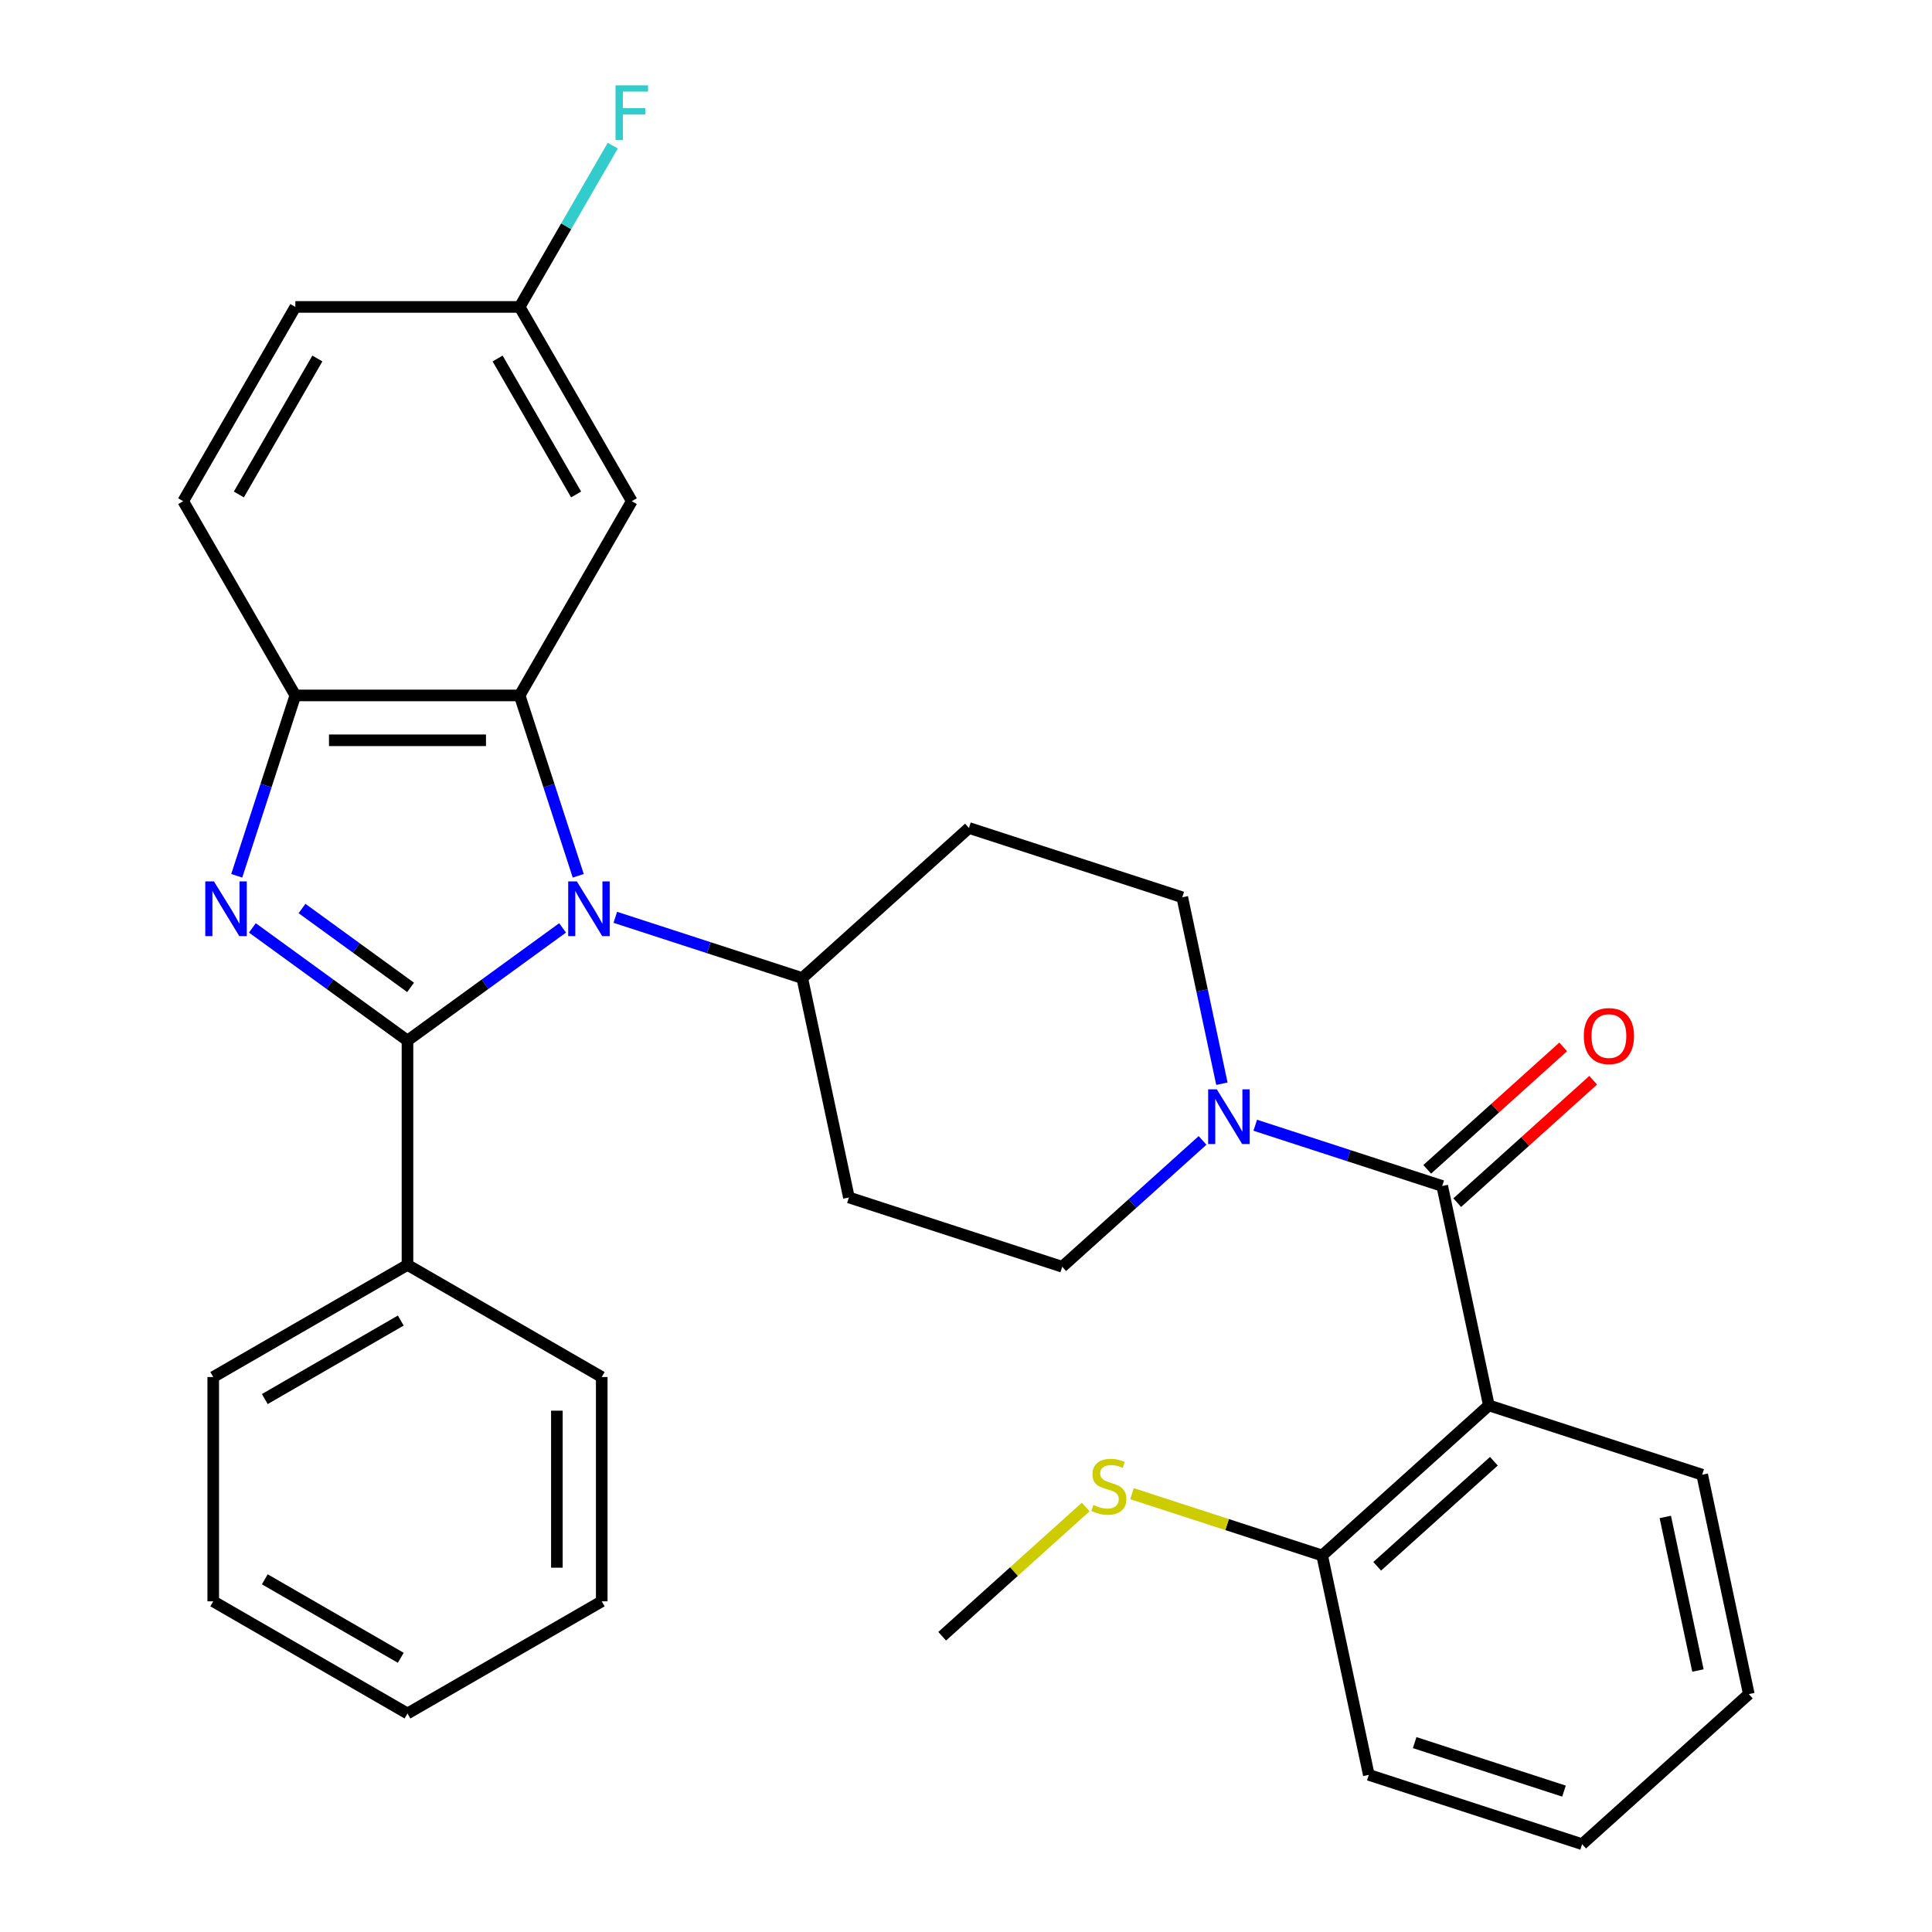 <?xml version='1.0' encoding='iso-8859-1'?>
<svg version='1.1' baseProfile='full'
              xmlns='http://www.w3.org/2000/svg'
                      xmlns:rdkit='http://www.rdkit.org/xml'
                      xmlns:xlink='http://www.w3.org/1999/xlink'
                  xml:space='preserve'
width='1000px' height='1000px' viewBox='0 0 1000 1000'>
<!-- END OF HEADER -->
<rect style='opacity:1.0;fill:#FFFFFF;stroke:none' width='1000' height='1000' x='0' y='0'> </rect>
<path class='bond-0' d='M 632.452,560.93 L 622.197,512.682' style='fill:none;fill-rule:evenodd;stroke:#0000FF;stroke-width:6px;stroke-linecap:butt;stroke-linejoin:miter;stroke-opacity:1' />
<path class='bond-0' d='M 622.197,512.682 L 611.941,464.433' style='fill:none;fill-rule:evenodd;stroke:#000000;stroke-width:6px;stroke-linecap:butt;stroke-linejoin:miter;stroke-opacity:1' />
<path class='bond-1' d='M 649.722,582.425 L 698.107,598.147' style='fill:none;fill-rule:evenodd;stroke:#0000FF;stroke-width:6px;stroke-linecap:butt;stroke-linejoin:miter;stroke-opacity:1' />
<path class='bond-1' d='M 698.107,598.147 L 746.493,613.868' style='fill:none;fill-rule:evenodd;stroke:#000000;stroke-width:6px;stroke-linecap:butt;stroke-linejoin:miter;stroke-opacity:1' />
<path class='bond-2' d='M 622.437,590.276 L 586.12,622.976' style='fill:none;fill-rule:evenodd;stroke:#0000FF;stroke-width:6px;stroke-linecap:butt;stroke-linejoin:miter;stroke-opacity:1' />
<path class='bond-2' d='M 586.12,622.976 L 549.803,655.676' style='fill:none;fill-rule:evenodd;stroke:#000000;stroke-width:6px;stroke-linecap:butt;stroke-linejoin:miter;stroke-opacity:1' />
<path class='bond-3' d='M 754.262,622.496 L 789.448,590.813' style='fill:none;fill-rule:evenodd;stroke:#000000;stroke-width:6px;stroke-linecap:butt;stroke-linejoin:miter;stroke-opacity:1' />
<path class='bond-3' d='M 789.448,590.813 L 824.635,559.131' style='fill:none;fill-rule:evenodd;stroke:#FF0000;stroke-width:6px;stroke-linecap:butt;stroke-linejoin:miter;stroke-opacity:1' />
<path class='bond-3' d='M 738.725,605.24 L 773.912,573.558' style='fill:none;fill-rule:evenodd;stroke:#000000;stroke-width:6px;stroke-linecap:butt;stroke-linejoin:miter;stroke-opacity:1' />
<path class='bond-3' d='M 773.912,573.558 L 809.099,541.875' style='fill:none;fill-rule:evenodd;stroke:#FF0000;stroke-width:6px;stroke-linecap:butt;stroke-linejoin:miter;stroke-opacity:1' />
<path class='bond-4' d='M 746.493,613.868 L 770.631,727.427' style='fill:none;fill-rule:evenodd;stroke:#000000;stroke-width:6px;stroke-linecap:butt;stroke-linejoin:miter;stroke-opacity:1' />
<path class='bond-5' d='M 611.941,464.433 L 501.527,428.558' style='fill:none;fill-rule:evenodd;stroke:#000000;stroke-width:6px;stroke-linecap:butt;stroke-linejoin:miter;stroke-opacity:1' />
<path class='bond-6' d='M 501.527,428.558 L 415.251,506.241' style='fill:none;fill-rule:evenodd;stroke:#000000;stroke-width:6px;stroke-linecap:butt;stroke-linejoin:miter;stroke-opacity:1' />
<path class='bond-7' d='M 415.251,506.241 L 439.389,619.8' style='fill:none;fill-rule:evenodd;stroke:#000000;stroke-width:6px;stroke-linecap:butt;stroke-linejoin:miter;stroke-opacity:1' />
<path class='bond-8' d='M 415.251,506.241 L 366.865,490.519' style='fill:none;fill-rule:evenodd;stroke:#000000;stroke-width:6px;stroke-linecap:butt;stroke-linejoin:miter;stroke-opacity:1' />
<path class='bond-8' d='M 366.865,490.519 L 318.48,474.798' style='fill:none;fill-rule:evenodd;stroke:#0000FF;stroke-width:6px;stroke-linecap:butt;stroke-linejoin:miter;stroke-opacity:1' />
<path class='bond-9' d='M 439.389,619.8 L 549.803,655.676' style='fill:none;fill-rule:evenodd;stroke:#000000;stroke-width:6px;stroke-linecap:butt;stroke-linejoin:miter;stroke-opacity:1' />
<path class='bond-10' d='M 299.293,453.303 L 284.127,406.627' style='fill:none;fill-rule:evenodd;stroke:#0000FF;stroke-width:6px;stroke-linecap:butt;stroke-linejoin:miter;stroke-opacity:1' />
<path class='bond-10' d='M 284.127,406.627 L 268.962,359.951' style='fill:none;fill-rule:evenodd;stroke:#000000;stroke-width:6px;stroke-linecap:butt;stroke-linejoin:miter;stroke-opacity:1' />
<path class='bond-11' d='M 291.195,480.277 L 251.054,509.441' style='fill:none;fill-rule:evenodd;stroke:#0000FF;stroke-width:6px;stroke-linecap:butt;stroke-linejoin:miter;stroke-opacity:1' />
<path class='bond-11' d='M 251.054,509.441 L 210.914,538.605' style='fill:none;fill-rule:evenodd;stroke:#000000;stroke-width:6px;stroke-linecap:butt;stroke-linejoin:miter;stroke-opacity:1' />
<path class='bond-12' d='M 268.962,359.951 L 152.865,359.951' style='fill:none;fill-rule:evenodd;stroke:#000000;stroke-width:6px;stroke-linecap:butt;stroke-linejoin:miter;stroke-opacity:1' />
<path class='bond-12' d='M 251.547,383.171 L 170.28,383.171' style='fill:none;fill-rule:evenodd;stroke:#000000;stroke-width:6px;stroke-linecap:butt;stroke-linejoin:miter;stroke-opacity:1' />
<path class='bond-13' d='M 268.962,359.951 L 327.01,259.409' style='fill:none;fill-rule:evenodd;stroke:#000000;stroke-width:6px;stroke-linecap:butt;stroke-linejoin:miter;stroke-opacity:1' />
<path class='bond-14' d='M 152.865,359.951 L 137.7,406.627' style='fill:none;fill-rule:evenodd;stroke:#000000;stroke-width:6px;stroke-linecap:butt;stroke-linejoin:miter;stroke-opacity:1' />
<path class='bond-14' d='M 137.7,406.627 L 122.534,453.303' style='fill:none;fill-rule:evenodd;stroke:#0000FF;stroke-width:6px;stroke-linecap:butt;stroke-linejoin:miter;stroke-opacity:1' />
<path class='bond-15' d='M 152.865,359.951 L 94.817,259.409' style='fill:none;fill-rule:evenodd;stroke:#000000;stroke-width:6px;stroke-linecap:butt;stroke-linejoin:miter;stroke-opacity:1' />
<path class='bond-16' d='M 130.632,480.277 L 170.773,509.441' style='fill:none;fill-rule:evenodd;stroke:#0000FF;stroke-width:6px;stroke-linecap:butt;stroke-linejoin:miter;stroke-opacity:1' />
<path class='bond-16' d='M 170.773,509.441 L 210.914,538.605' style='fill:none;fill-rule:evenodd;stroke:#000000;stroke-width:6px;stroke-linecap:butt;stroke-linejoin:miter;stroke-opacity:1' />
<path class='bond-16' d='M 156.322,470.242 L 184.421,490.656' style='fill:none;fill-rule:evenodd;stroke:#0000FF;stroke-width:6px;stroke-linecap:butt;stroke-linejoin:miter;stroke-opacity:1' />
<path class='bond-16' d='M 184.421,490.656 L 212.519,511.071' style='fill:none;fill-rule:evenodd;stroke:#000000;stroke-width:6px;stroke-linecap:butt;stroke-linejoin:miter;stroke-opacity:1' />
<path class='bond-17' d='M 210.914,538.605 L 210.914,654.701' style='fill:none;fill-rule:evenodd;stroke:#000000;stroke-width:6px;stroke-linecap:butt;stroke-linejoin:miter;stroke-opacity:1' />
<path class='bond-18' d='M 327.01,259.409 L 268.962,158.867' style='fill:none;fill-rule:evenodd;stroke:#000000;stroke-width:6px;stroke-linecap:butt;stroke-linejoin:miter;stroke-opacity:1' />
<path class='bond-18' d='M 298.194,255.937 L 257.56,185.558' style='fill:none;fill-rule:evenodd;stroke:#000000;stroke-width:6px;stroke-linecap:butt;stroke-linejoin:miter;stroke-opacity:1' />
<path class='bond-19' d='M 268.962,158.867 L 152.865,158.867' style='fill:none;fill-rule:evenodd;stroke:#000000;stroke-width:6px;stroke-linecap:butt;stroke-linejoin:miter;stroke-opacity:1' />
<path class='bond-20' d='M 268.962,158.867 L 293.06,117.127' style='fill:none;fill-rule:evenodd;stroke:#000000;stroke-width:6px;stroke-linecap:butt;stroke-linejoin:miter;stroke-opacity:1' />
<path class='bond-20' d='M 293.06,117.127 L 317.159,75.387' style='fill:none;fill-rule:evenodd;stroke:#33CCCC;stroke-width:6px;stroke-linecap:butt;stroke-linejoin:miter;stroke-opacity:1' />
<path class='bond-21' d='M 152.865,158.867 L 94.817,259.409' style='fill:none;fill-rule:evenodd;stroke:#000000;stroke-width:6px;stroke-linecap:butt;stroke-linejoin:miter;stroke-opacity:1' />
<path class='bond-21' d='M 164.267,185.558 L 123.633,255.937' style='fill:none;fill-rule:evenodd;stroke:#000000;stroke-width:6px;stroke-linecap:butt;stroke-linejoin:miter;stroke-opacity:1' />
<path class='bond-22' d='M 210.914,654.701 L 110.371,712.749' style='fill:none;fill-rule:evenodd;stroke:#000000;stroke-width:6px;stroke-linecap:butt;stroke-linejoin:miter;stroke-opacity:1' />
<path class='bond-22' d='M 207.442,683.517 L 137.062,724.15' style='fill:none;fill-rule:evenodd;stroke:#000000;stroke-width:6px;stroke-linecap:butt;stroke-linejoin:miter;stroke-opacity:1' />
<path class='bond-23' d='M 210.914,654.701 L 311.456,712.749' style='fill:none;fill-rule:evenodd;stroke:#000000;stroke-width:6px;stroke-linecap:butt;stroke-linejoin:miter;stroke-opacity:1' />
<path class='bond-24' d='M 110.371,712.749 L 110.371,828.845' style='fill:none;fill-rule:evenodd;stroke:#000000;stroke-width:6px;stroke-linecap:butt;stroke-linejoin:miter;stroke-opacity:1' />
<path class='bond-25' d='M 110.371,828.845 L 210.914,886.893' style='fill:none;fill-rule:evenodd;stroke:#000000;stroke-width:6px;stroke-linecap:butt;stroke-linejoin:miter;stroke-opacity:1' />
<path class='bond-25' d='M 137.062,817.444 L 207.442,858.078' style='fill:none;fill-rule:evenodd;stroke:#000000;stroke-width:6px;stroke-linecap:butt;stroke-linejoin:miter;stroke-opacity:1' />
<path class='bond-26' d='M 210.914,886.893 L 311.456,828.845' style='fill:none;fill-rule:evenodd;stroke:#000000;stroke-width:6px;stroke-linecap:butt;stroke-linejoin:miter;stroke-opacity:1' />
<path class='bond-27' d='M 311.456,828.845 L 311.456,712.749' style='fill:none;fill-rule:evenodd;stroke:#000000;stroke-width:6px;stroke-linecap:butt;stroke-linejoin:miter;stroke-opacity:1' />
<path class='bond-27' d='M 288.236,811.431 L 288.236,730.164' style='fill:none;fill-rule:evenodd;stroke:#000000;stroke-width:6px;stroke-linecap:butt;stroke-linejoin:miter;stroke-opacity:1' />
<path class='bond-28' d='M 684.355,805.111 L 770.631,727.427' style='fill:none;fill-rule:evenodd;stroke:#000000;stroke-width:6px;stroke-linecap:butt;stroke-linejoin:miter;stroke-opacity:1' />
<path class='bond-28' d='M 712.833,810.713 L 773.226,756.335' style='fill:none;fill-rule:evenodd;stroke:#000000;stroke-width:6px;stroke-linecap:butt;stroke-linejoin:miter;stroke-opacity:1' />
<path class='bond-29' d='M 684.355,805.111 L 708.492,918.67' style='fill:none;fill-rule:evenodd;stroke:#000000;stroke-width:6px;stroke-linecap:butt;stroke-linejoin:miter;stroke-opacity:1' />
<path class='bond-30' d='M 684.355,805.111 L 635.139,789.119' style='fill:none;fill-rule:evenodd;stroke:#000000;stroke-width:6px;stroke-linecap:butt;stroke-linejoin:miter;stroke-opacity:1' />
<path class='bond-30' d='M 635.139,789.119 L 585.923,773.128' style='fill:none;fill-rule:evenodd;stroke:#CCCC00;stroke-width:6px;stroke-linecap:butt;stroke-linejoin:miter;stroke-opacity:1' />
<path class='bond-31' d='M 770.631,727.427 L 881.045,763.303' style='fill:none;fill-rule:evenodd;stroke:#000000;stroke-width:6px;stroke-linecap:butt;stroke-linejoin:miter;stroke-opacity:1' />
<path class='bond-32' d='M 708.492,918.67 L 818.906,954.545' style='fill:none;fill-rule:evenodd;stroke:#000000;stroke-width:6px;stroke-linecap:butt;stroke-linejoin:miter;stroke-opacity:1' />
<path class='bond-32' d='M 732.23,901.968 L 809.519,927.081' style='fill:none;fill-rule:evenodd;stroke:#000000;stroke-width:6px;stroke-linecap:butt;stroke-linejoin:miter;stroke-opacity:1' />
<path class='bond-33' d='M 561.958,780.024 L 524.811,813.471' style='fill:none;fill-rule:evenodd;stroke:#CCCC00;stroke-width:6px;stroke-linecap:butt;stroke-linejoin:miter;stroke-opacity:1' />
<path class='bond-33' d='M 524.811,813.471 L 487.664,846.918' style='fill:none;fill-rule:evenodd;stroke:#000000;stroke-width:6px;stroke-linecap:butt;stroke-linejoin:miter;stroke-opacity:1' />
<path class='bond-34' d='M 881.045,763.303 L 905.183,876.862' style='fill:none;fill-rule:evenodd;stroke:#000000;stroke-width:6px;stroke-linecap:butt;stroke-linejoin:miter;stroke-opacity:1' />
<path class='bond-34' d='M 861.954,785.164 L 878.85,864.656' style='fill:none;fill-rule:evenodd;stroke:#000000;stroke-width:6px;stroke-linecap:butt;stroke-linejoin:miter;stroke-opacity:1' />
<path class='bond-35' d='M 818.906,954.545 L 905.183,876.862' style='fill:none;fill-rule:evenodd;stroke:#000000;stroke-width:6px;stroke-linecap:butt;stroke-linejoin:miter;stroke-opacity:1' />
<path  class='atom-0' d='M 629.819 563.832
L 639.099 578.832
Q 640.019 580.312, 641.499 582.992
Q 642.979 585.672, 643.059 585.832
L 643.059 563.832
L 646.819 563.832
L 646.819 592.152
L 642.939 592.152
L 632.979 575.752
Q 631.819 573.832, 630.579 571.632
Q 629.379 569.432, 629.019 568.752
L 629.019 592.152
L 625.339 592.152
L 625.339 563.832
L 629.819 563.832
' fill='#0000FF'/>
<path  class='atom-2' d='M 819.769 536.265
Q 819.769 529.465, 823.129 525.665
Q 826.489 521.865, 832.769 521.865
Q 839.049 521.865, 842.409 525.665
Q 845.769 529.465, 845.769 536.265
Q 845.769 543.145, 842.369 547.065
Q 838.969 550.945, 832.769 550.945
Q 826.529 550.945, 823.129 547.065
Q 819.769 543.185, 819.769 536.265
M 832.769 547.745
Q 837.089 547.745, 839.409 544.865
Q 841.769 541.945, 841.769 536.265
Q 841.769 530.705, 839.409 527.905
Q 837.089 525.065, 832.769 525.065
Q 828.449 525.065, 826.089 527.865
Q 823.769 530.665, 823.769 536.265
Q 823.769 541.985, 826.089 544.865
Q 828.449 547.745, 832.769 547.745
' fill='#FF0000'/>
<path  class='atom-8' d='M 298.577 456.205
L 307.857 471.205
Q 308.777 472.685, 310.257 475.365
Q 311.737 478.045, 311.817 478.205
L 311.817 456.205
L 315.577 456.205
L 315.577 484.525
L 311.697 484.525
L 301.737 468.125
Q 300.577 466.205, 299.337 464.005
Q 298.137 461.805, 297.777 461.125
L 297.777 484.525
L 294.097 484.525
L 294.097 456.205
L 298.577 456.205
' fill='#0000FF'/>
<path  class='atom-11' d='M 110.73 456.205
L 120.01 471.205
Q 120.93 472.685, 122.41 475.365
Q 123.89 478.045, 123.97 478.205
L 123.97 456.205
L 127.73 456.205
L 127.73 484.525
L 123.85 484.525
L 113.89 468.125
Q 112.73 466.205, 111.49 464.005
Q 110.29 461.805, 109.93 461.125
L 109.93 484.525
L 106.25 484.525
L 106.25 456.205
L 110.73 456.205
' fill='#0000FF'/>
<path  class='atom-17' d='M 318.59 44.165
L 335.43 44.165
L 335.43 47.405
L 322.39 47.405
L 322.39 56.005
L 333.99 56.005
L 333.99 59.285
L 322.39 59.285
L 322.39 72.485
L 318.59 72.485
L 318.59 44.165
' fill='#33CCCC'/>
<path  class='atom-27' d='M 565.941 778.955
Q 566.261 779.075, 567.581 779.635
Q 568.901 780.195, 570.341 780.555
Q 571.821 780.875, 573.261 780.875
Q 575.941 780.875, 577.501 779.595
Q 579.061 778.275, 579.061 775.995
Q 579.061 774.435, 578.261 773.475
Q 577.501 772.515, 576.301 771.995
Q 575.101 771.475, 573.101 770.875
Q 570.581 770.115, 569.061 769.395
Q 567.581 768.675, 566.501 767.155
Q 565.461 765.635, 565.461 763.075
Q 565.461 759.515, 567.861 757.315
Q 570.301 755.115, 575.101 755.115
Q 578.381 755.115, 582.101 756.675
L 581.181 759.755
Q 577.781 758.355, 575.221 758.355
Q 572.461 758.355, 570.941 759.515
Q 569.421 760.635, 569.461 762.595
Q 569.461 764.115, 570.221 765.035
Q 571.021 765.955, 572.141 766.475
Q 573.301 766.995, 575.221 767.595
Q 577.781 768.395, 579.301 769.195
Q 580.821 769.995, 581.901 771.635
Q 583.021 773.235, 583.021 775.995
Q 583.021 779.915, 580.381 782.035
Q 577.781 784.115, 573.421 784.115
Q 570.901 784.115, 568.981 783.555
Q 567.101 783.035, 564.861 782.115
L 565.941 778.955
' fill='#CCCC00'/>
</svg>

